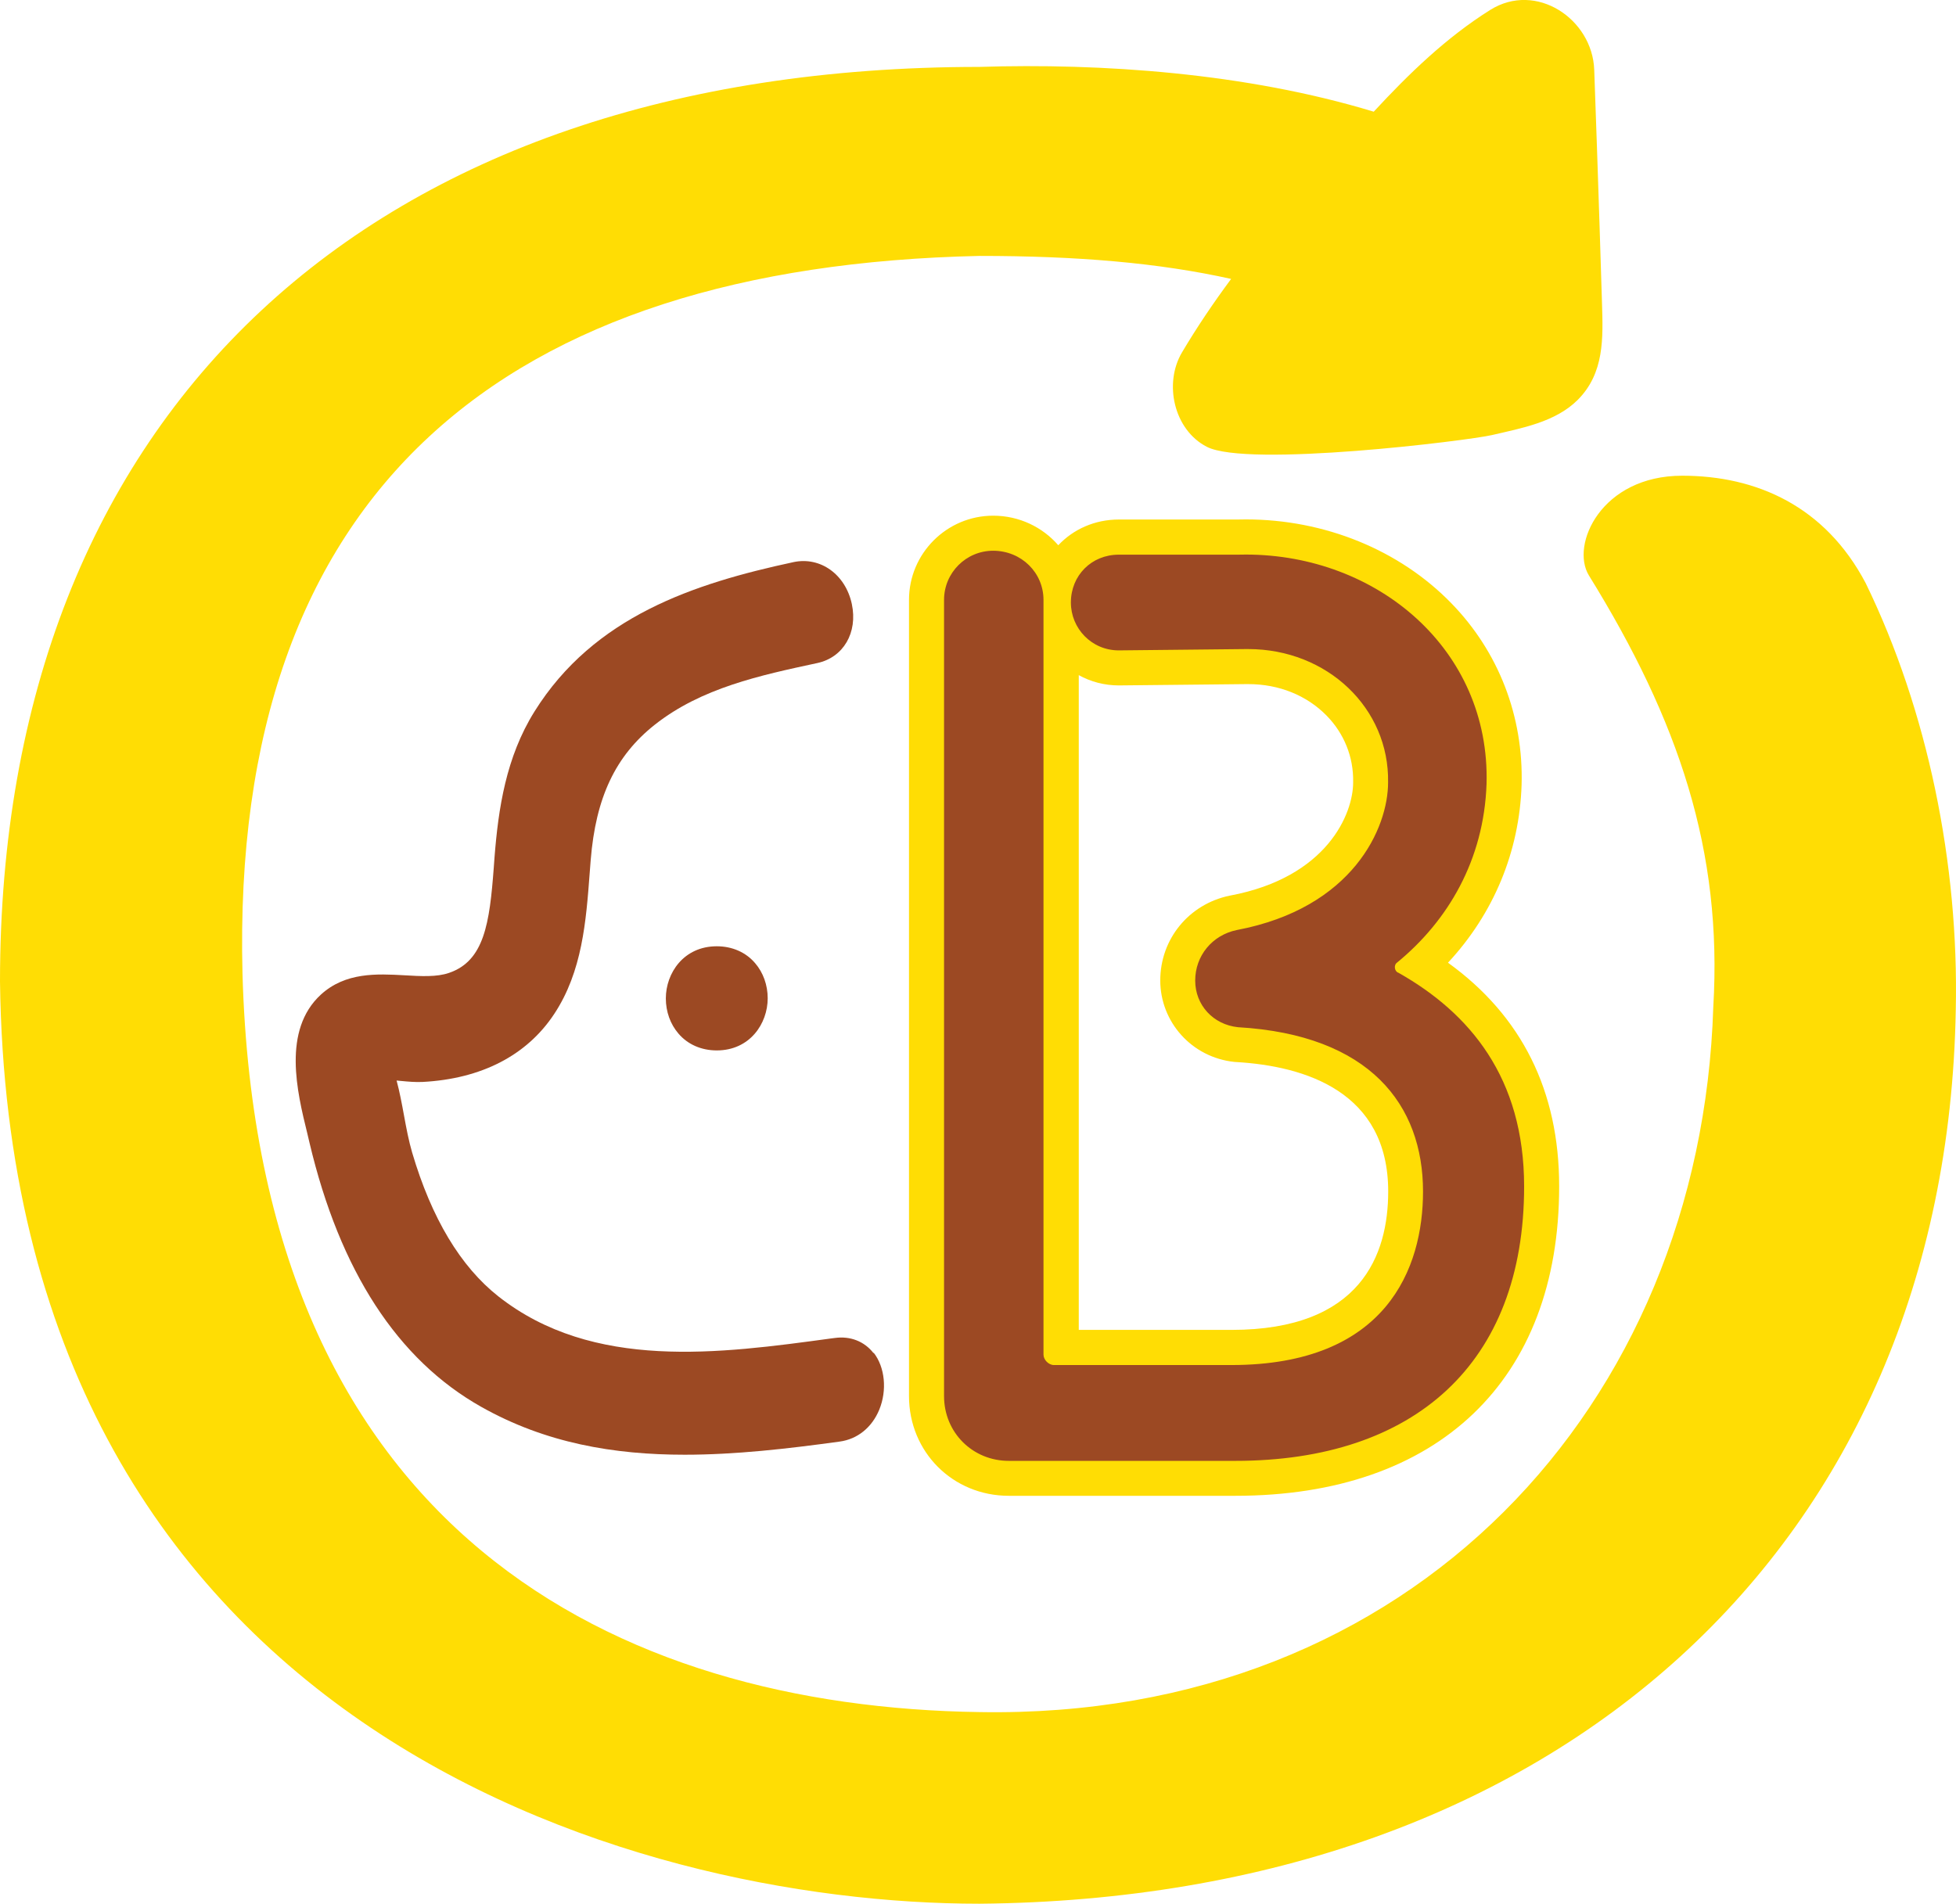 <?xml version="1.0" encoding="UTF-8"?>
<svg id="_レイヤー_2" data-name="レイヤー 2" xmlns="http://www.w3.org/2000/svg" viewBox="0 0 178.58 173.84">
  <defs>
    <style>
      .cls-1 {
        fill: #ffdd04;
      }

      .cls-2 {
        fill: #9c4923;
      }
    </style>
  </defs>
  <g id="_レイヤー_1-2" data-name="レイヤー 1">
    <g>
      <path class="cls-1" d="m170.33,53.24c-3.69-7-9.94-9.8-16.75-9.8-7.38,0-10.22,6.3-8.52,9.1,8.23,13.3,12.21,25.19,11.36,39.42-1.14,36.39-27.54,65.08-67,64.38-32.93-.47-65.86-16.33-67.28-67.42-1.14-44.32,24.13-64.61,67.28-65.55,8.94,0,16.37.63,22.98,2.1-1.6,2.16-3.11,4.39-4.48,6.7-1.69,2.84-.75,7.08,2.26,8.63,3.73,1.92,23.84-.56,26.03-1.07,2.7-.63,5.79-1.18,7.82-3.2,2.46-2.45,2.33-5.66,2.23-8.85-.07-2.34-.14-4.67-.22-7.01-.15-4.77-.32-9.54-.49-14.31-.17-4.61-5.29-8.09-9.5-5.45-4.01,2.52-7.42,5.82-10.63,9.29-11.71-3.56-24.93-4.44-36.01-4.09C33.78,6.12,0,37.61,0,89.63c.85,67.88,57.35,84.21,89.42,84.21,52.8-.47,88.29-32.66,89.14-81.64.29-13.3-2.55-27.29-8.23-38.96Z"/>
      <g>
        <path class="cls-2" d="m92.08,135c-4.21,0-7.51-3.3-7.51-7.51V54.78c0-3.36,2.73-6.09,6.09-6.09,2.78,0,5.08,1.71,5.89,4.13.86-2.23,3-3.78,5.57-3.78h10.88c.21,0,.47-.01.72-.01,6.76,0,13.18,2.62,17.62,7.18,4.01,4.12,6.12,9.59,5.96,15.4-.22,6.37-2.92,12.19-7.64,16.54,7.34,4.6,11.07,11.38,11.07,20.18,0,16.7-10.45,26.66-27.96,26.66h-20.69Zm20.33-11.95c13.83,0,15.9-8.92,15.9-14.24,0-8.07-5.47-12.83-15.4-13.42-3.17-.33-5.41-2.79-5.41-5.85s2.08-5.55,5.05-6.17c9.94-1.88,12.56-8.61,12.56-11.91.05-2.73-.98-5.29-2.89-7.23-2.12-2.16-5.06-3.35-8.28-3.35l-11.8.12c-2.28,0-4.26-1.27-5.27-3.14v65.2h15.54Z"/>
        <path class="cls-1" d="m90.66,50.29c2.6,0,4.61,2.01,4.61,4.49v68.92c0,.47.47.95.95.95h16.2c14.19,0,17.5-8.87,17.5-15.84,0-7.92-4.85-14.31-16.9-15.01-2.25-.24-3.9-2.01-3.9-4.26s1.54-4.14,3.78-4.61c10.64-2.01,13.83-9.34,13.83-13.48.12-6.78-5.55-12.18-12.77-12.18-.08,0-.15,0-.23,0l-11.59.12c-2.48,0-4.37-2.01-4.37-4.37,0-2.48,1.89-4.37,4.37-4.37h10.88c.24,0,.48-.01.72-.01,11.99,0,22.32,8.65,21.98,20.94-.24,6.98-3.55,12.53-8.16,16.31-.35.24-.24.83.12.94,6.5,3.67,11.47,9.58,11.47,19.51,0,16.2-10.05,25.06-26.36,25.06h-20.69c-3.31,0-5.91-2.6-5.91-5.91V54.78c0-2.48,2.01-4.49,4.49-4.49m0-3.2c-4.24,0-7.69,3.45-7.69,7.69v72.7c0,5.11,4,9.11,9.11,9.11h20.69c18.51,0,29.56-10.57,29.56-28.26,0-8.71-3.41-15.56-10.15-20.42,4.15-4.46,6.52-10.11,6.72-16.24.18-6.27-2.1-12.15-6.41-16.58-4.73-4.87-11.57-7.66-18.76-7.66-.26,0-.51,0-.77.01h-10.83c-2.2,0-4.16.89-5.53,2.35-1.43-1.65-3.56-2.7-5.94-2.7h0Zm7.81,74.36v-59.8c1.08.6,2.33.94,3.66.94l11.62-.12h.2c2.79,0,5.32,1.02,7.14,2.87,1.61,1.64,2.47,3.79,2.43,6.05,0,.02,0,.04,0,.06,0,2.84-2.35,8.66-11.23,10.33-.02,0-.04,0-.06.01-3.72.78-6.32,3.97-6.32,7.74s2.85,7.03,6.77,7.44c.05,0,.1,0,.15.01,6.34.37,13.89,2.73,13.89,11.82,0,5.77-2.48,12.64-14.3,12.64h-13.94Zm30.2-35.66h0s0,0,0,0h0Z"/>
      </g>
      <g>
        <path class="cls-2" d="m79.75,123.56c-.83-1.07-2.12-1.58-3.54-1.38l-.32.04c-10.19,1.39-21.74,2.97-30.39-3.84-3.45-2.72-6.1-7.13-7.87-13.13-.31-1.06-.53-2.21-.75-3.42-.19-1.04-.39-2.11-.67-3.16.14.01.27.02.42.04.63.06,1.28.12,1.94.09,5.37-.28,9.53-2.42,12.03-6.21,2.56-3.87,2.91-8.46,3.24-12.89l.09-1.16c.46-5.71,2.26-9.52,5.85-12.36,4.25-3.36,9.62-4.51,14.83-5.63,2.39-.51,3.72-2.78,3.16-5.4-.58-2.7-2.87-4.34-5.32-3.82-9.08,1.95-18.22,4.95-23.65,13.64-2.61,4.18-3.3,8.87-3.65,13.31l-.07.96c-.38,5.08-.87,8.5-4.08,9.6-1.12.39-2.56.31-4.07.22-2.52-.14-5.38-.29-7.63,1.76-3.55,3.26-2.17,8.91-1.25,12.65l.21.89c2.77,11.7,8.04,19.81,15.68,24.11,5.87,3.31,12.11,4.37,18.57,4.37,4.62,0,9.36-.54,14.15-1.2,1.63-.22,2.95-1.29,3.62-2.92.72-1.77.52-3.86-.51-5.19Z"/>
        <path class="cls-2" d="m60.79,91.17c0,1.21.41,2.35,1.15,3.21.85,1,2.1,1.54,3.5,1.54,3.02,0,4.65-2.45,4.65-4.76,0-1.21-.41-2.35-1.15-3.21-.85-1-2.1-1.54-3.5-1.54-3.02,0-4.65,2.45-4.65,4.76Z"/>
      </g>
    </g>
  </g>
</svg>